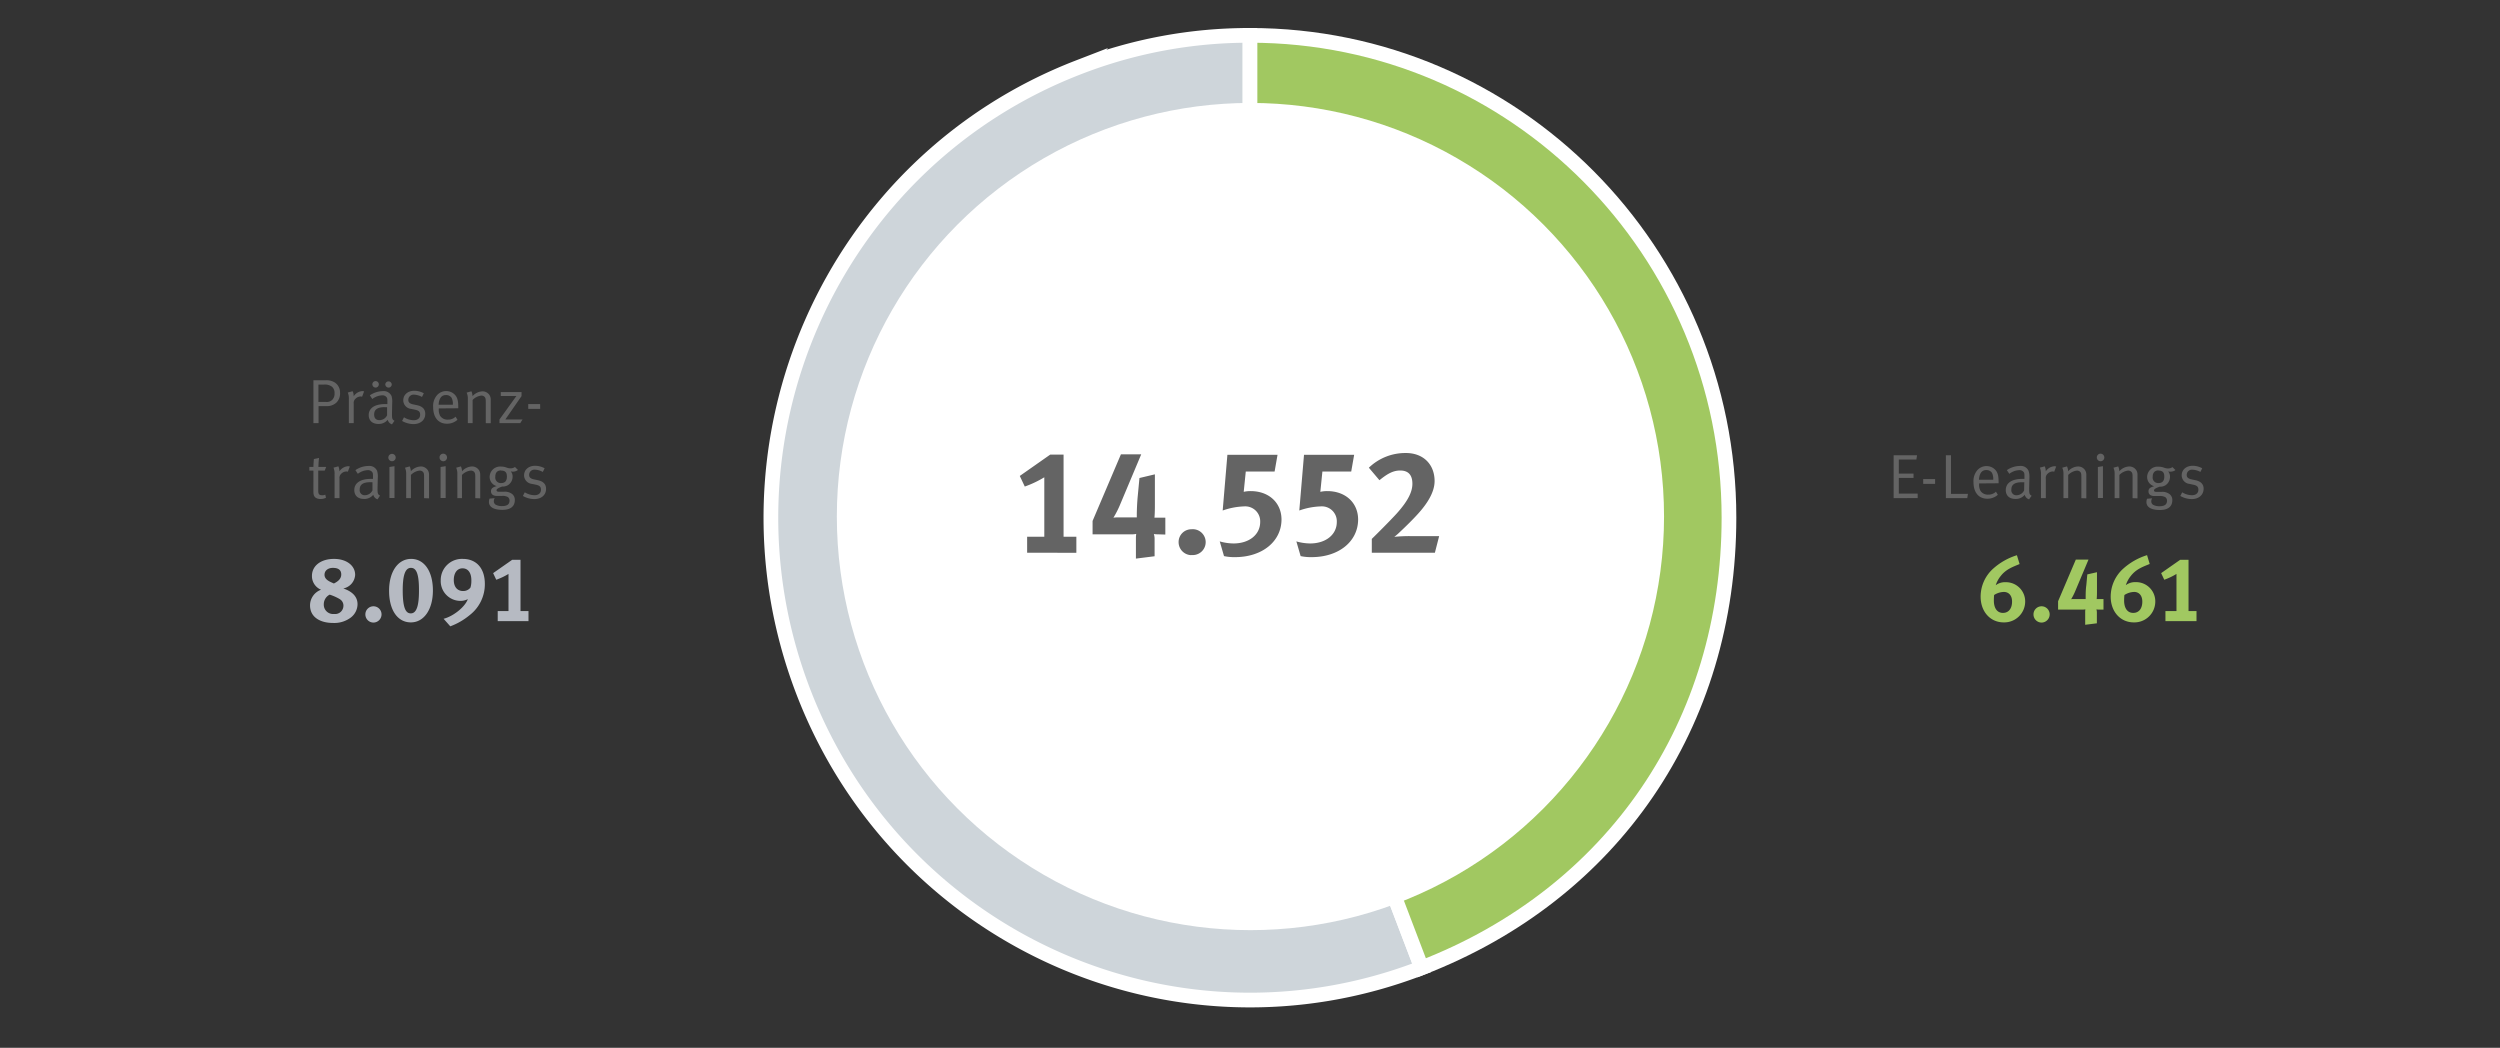 <svg xmlns="http://www.w3.org/2000/svg" width="680" height="285" viewBox="0 0 680 285"><rect x="0" y="0" width="680" height="285" fill="#333333" stroke="none"/><path d="M340 140.79l46.69 122.46c-67.18 26-142.54-7.82-168.32-75.45s7.76-143.51 74.94-169.47A128.14 128.14 0 01340 9.62z" fill="#ced5da"/><path d="M340 140.79l46.69 122.46c-67.18 26-142.54-7.82-168.32-75.45s7.76-143.51 74.94-169.47A128.14 128.14 0 01340 9.62z" fill="none" stroke="#fff" stroke-miterlimit="10" stroke-width="4"/><path d="M340 140.79V9.62c72 0 130.28 58.73 130.28 131.17 0 56.15-31.53 102.34-83.59 122.46z" fill="#a1c861"/><path d="M340 140.79V9.62c72 0 130.28 58.73 130.28 131.17 0 56.15-31.53 102.34-83.59 122.46z" fill="none" stroke="#fff" stroke-miterlimit="10" stroke-width="4"/><circle cx="340.12" cy="140.5" r="112.5" fill="#fff"/><g><path d="M279.38 150.34V146h4.67v-16.18a28.22 28.22 0 01-5.31 2.52l-1.36-2.88 8.27-5.8h3.64V146h3.48v4.36zM315.09 145.34a8.33 8.33 0 01-1.24-.08 4.37 4.37 0 01.2 1.44v4.6l-5.08.64v-5.72c0-.36.08-1 .08-1a5.81 5.81 0 01-1.28.12h-10.59v-3.64l7.71-18.12h5.52l-5.68 13.52a26.23 26.23 0 01-1.88 3.72 5.48 5.48 0 01.84-.08h5.52v-.72c0-1.12.08-3.36.28-5.32l.44-4.68 4.2-1V137c0 .92 0 2.68-.12 3.8h2.96v4.6zM324.09 151a3.53 3.53 0 01-3.51-3.56 3.47 3.47 0 013.47-3.48 3.52 3.52 0 110 7zM335.93 151.54a13 13 0 01-3-.28l-1.16-4a14 14 0 003.76.56c4.24 0 7.24-2.4 7.24-5.84a4.06 4.06 0 00-4.36-4.24 19 19 0 00-5.84 1.12l1.28-15.16h13.64l-.8 4.56h-7.84l-.56 5.52a8.14 8.14 0 011.88-.2c5 0 8.4 3.2 8.4 7.76-.04 5.96-5.28 10.2-12.64 10.2zM356.77 151.54a13 13 0 01-3-.28l-1.16-4a14 14 0 003.76.56c4.24 0 7.24-2.4 7.24-5.84a4.06 4.06 0 00-4.36-4.24 19 19 0 00-5.84 1.12l1.28-15.16h13.64l-.8 4.56h-7.84l-.56 5.52a8.14 8.14 0 011.88-.2c5 0 8.4 3.2 8.4 7.76-.04 5.96-5.28 10.2-12.64 10.2zM390.29 150.34h-17.16v-3.76c1.56-1.52 4.84-4.8 6.68-6.8 3.56-3.92 4.36-6.36 4.36-8.2 0-2.76-1.48-3.6-3.32-3.6s-3.4.8-5.64 2.64l-2.88-3.4a14.31 14.31 0 0110.08-4c4.76 0 7.8 3.12 7.8 7.64 0 2.88-1.84 6-4.68 9.08-1.2 1.32-3 3.12-4.76 4.76a14.91 14.91 0 01-1.52 1.32 41.63 41.63 0 014.2-.2h8zM515.07 135.5v-11.66h6.37l-.19 1.15h-4.77v3.83h4V130h-4v4.26h5.13v1.21zM523.11 131.61v-1.3h3.24v1.3zM535.09 135.5h-5.81v-11.66h1.39v10.49h4.61zM538.32 131.49v.2a3.44 3.44 0 00.39 1.85 2.38 2.38 0 002.11 1 2.91 2.91 0 002.08-.8l.51.85a4.24 4.24 0 01-2.86 1.06c-2.35 0-3.76-1.7-3.76-4.51a4.52 4.52 0 011-3.19 3.32 3.32 0 014.83-.26c.73.75 1 1.55 1 3.57v.19zm3.49-2.89a1.81 1.81 0 00-1.53-.75c-1.21 0-1.89.88-2 2.63h3.88a3.71 3.71 0 00-.35-1.88zM551.89 135.82a1.73 1.73 0 01-1.16-1.24 3.14 3.14 0 01-2.44 1.14c-2.1 0-2.72-1.27-2.72-2.41 0-1.92 1.64-3.05 4.48-3.05h.6v-.59c0-.75 0-1.06-.27-1.33a1.4 1.4 0 00-1.14-.46 4.75 4.75 0 00-2.71 1l-.66-1a6.36 6.36 0 013.55-1.14 2.3 2.3 0 012.35 1.33A5.09 5.09 0 01552 130l-.07 2.79c0 1.37.05 1.73.68 2.07zm-1.89-4.65c-2.14 0-2.91.73-2.91 2a1.35 1.35 0 001.47 1.54 2.31 2.31 0 002-1.32l.05-2.21c-.22 0-.42-.01-.61-.01zM558.74 128.31a1.28 1.28 0 00-.37-.07 2.06 2.06 0 00-1.42.61 1.54 1.54 0 00-.49 1.35v5.3h-1.32V129a4.25 4.25 0 00-.29-1.8l1.32-.36a3 3 0 01.27 1.38 3.08 3.08 0 012.38-1.41 1.61 1.61 0 01.46.08zM566.13 135.5v-5.73c0-.9-.06-1.12-.3-1.41a1.26 1.26 0 00-.94-.36 3.91 3.91 0 00-2.34 1.19v6.31h-1.29V129a3.87 3.87 0 00-.33-1.78l1.3-.36a3.49 3.49 0 01.3 1.33 3.77 3.77 0 012.67-1.31 2.24 2.24 0 012.07 1.24 2.33 2.33 0 01.21 1v6.43zM571.34 125.45a1 1 0 01-1-1 1 1 0 011-1.05 1 1 0 010 2.07zm-.72 10v-8.43l1.38-.22v8.65zM580.06 135.5v-5.73c0-.9-.07-1.12-.31-1.41a1.24 1.24 0 00-.93-.36 3.94 3.94 0 00-2.35 1.19v6.31h-1.29V129a4 4 0 00-.32-1.78l1.29-.36a3.49 3.49 0 01.3 1.33 3.79 3.79 0 012.67-1.31 2.25 2.25 0 012.08 1.24 2.49 2.49 0 01.2 1v6.43zM590.31 128.29a1.44 1.44 0 01-.58-.1 2.25 2.25 0 01.51 1.45A2.74 2.74 0 01589 132a2.83 2.83 0 01-1.58.38c-1.14.41-1.53.69-1.53 1s.26.41.68.41h1.36a3.21 3.21 0 012 .48 2 2 0 01.94 1.78c0 1.84-1.31 2.67-3.37 2.67-2.65 0-3.67-.95-3.67-2.16a2.55 2.55 0 01.17-.9l1.39-.12a1.59 1.59 0 00-.24.77 1.09 1.09 0 00.5 1 3.52 3.52 0 001.71.39c1.31 0 2.06-.42 2.06-1.47a1.14 1.14 0 00-.46-1 2.91 2.91 0 00-1.66-.31h-1.31c-1 0-1.6-.46-1.6-1.23s.37-1.09 1.53-1.44a2.6 2.6 0 01-1.9-2.45 2.85 2.85 0 013.12-2.86c1.3 0 1.55.48 2.59.48a1.93 1.93 0 001.17-.37l.82.81a2.24 2.24 0 01-1.41.43zm-3.18-.34c-1 0-1.6.58-1.6 1.75a1.49 1.49 0 001.63 1.69c1 0 1.53-.6 1.53-1.74s-.44-1.65-1.56-1.65zM596.16 135.75a6.22 6.22 0 01-3.11-.85l.51-1a5 5 0 002.68.8c1 0 1.72-.56 1.72-1.46s-.43-1.19-1.4-1.4l-1-.22a2.36 2.36 0 01-2.14-2.33c0-1.53 1.24-2.6 3-2.6a5.48 5.48 0 012.58.68l-.49 1a4.79 4.79 0 00-2.13-.61 1.41 1.41 0 00-1.59 1.39c0 .65.32 1 1.22 1.22l1.12.24c1.53.32 2.26 1.11 2.26 2.36-.04 1.66-1.33 2.78-3.23 2.78z" fill="#646464"/><path d="M545 169.29c-3.65 0-6.27-2.93-6.27-7a10.25 10.25 0 013.45-7.65 17.38 17.38 0 016.42-3.62l.73 2.4c-2 .82-3.75 1.47-5.15 3.27a7.71 7.71 0 00-1.35 2.5 4.15 4.15 0 012.67-.83 5.23 5.23 0 015.35 5.28 5.69 5.69 0 01-5.85 5.65zm0-8.28a5.09 5.09 0 00-2.6.83 14.65 14.65 0 00-.07 1.5c0 2.12.92 3.37 2.47 3.37s2.48-1.2 2.48-3.07c.01-1.64-.87-2.64-2.28-2.64zM555.31 169.34a2.21 2.21 0 01-2.2-2.23 2.2 2.2 0 014.4 0 2.23 2.23 0 01-2.2 2.23zM571 165.81a5.24 5.24 0 01-.78-.05 2.67 2.67 0 01.13.9v2.88l-3.18.4v-3.58c0-.22.05-.62.05-.62a3.88 3.88 0 01-.8.07h-6.62v-2.27l4.82-11.32h3.45l-3.55 8.44a17.12 17.12 0 01-1.17 2.33 3.32 3.32 0 01.52-.05h3.43v-.45c0-.7 0-2.1.18-3.32l.27-2.93 2.63-.6v4.93c0 .57 0 1.67-.08 2.37h1.85v2.87zM580.39 169.29c-3.65 0-6.28-2.93-6.28-7a10.25 10.25 0 013.45-7.65A17.42 17.42 0 01584 151l.72 2.4c-2.05.82-3.75 1.47-5.15 3.27a7.9 7.9 0 00-1.35 2.5 4.18 4.18 0 012.68-.83 5.23 5.23 0 015.34 5.28 5.68 5.68 0 01-5.85 5.67zm.05-8.28a5.09 5.09 0 00-2.6.83 14.6 14.6 0 00-.08 1.5c0 2.12.93 3.37 2.48 3.37s2.47-1.2 2.47-3.07c0-1.64-.87-2.64-2.27-2.64zM589 168.94v-2.73h3v-10.1a17.51 17.51 0 01-3.32 1.58l-.85-1.8 5.17-3.62h2.28v13.94h2.17v2.73z" fill="#a1c861"/><path d="M91.47 109.54a3.84 3.84 0 01-2.82.92h-2v4.64h-1.4v-11.66h3.23A4.26 4.26 0 0191 104a3.21 3.21 0 011.49 2.79 3.47 3.47 0 01-1.02 2.75zm-1.17-4.35a3.17 3.17 0 00-2.21-.58h-1.48v4.71h2a2.09 2.09 0 001.82-.63A2.33 2.33 0 0091 107a2.25 2.25 0 00-.7-1.81zM98.49 107.91a1.28 1.28 0 00-.37-.07 2 2 0 00-1.41.61 1.51 1.51 0 00-.5 1.35v5.3h-1.32v-6.53a4.25 4.25 0 00-.29-1.8l1.32-.36a3.06 3.06 0 01.28 1.38 3.05 3.05 0 012.38-1.41 1.59 1.59 0 01.45.08zM106.62 115.42a1.71 1.71 0 01-1.16-1.24 3.16 3.16 0 01-2.45 1.14c-2.09 0-2.72-1.27-2.72-2.41 0-1.92 1.65-3 4.49-3h.59v-.59c0-.75 0-1.06-.27-1.33a1.37 1.37 0 00-1.14-.46 4.72 4.72 0 00-2.7 1l-.66-1a6.36 6.36 0 013.55-1.14 2.31 2.31 0 012.35 1.33 5.12 5.12 0 01.18 1.87l-.06 2.79c0 1.37 0 1.73.68 2.07zm-4.46-10a.89.89 0 01-.88-.9.88.88 0 11.88.9zm2.52 5.32c-2.14 0-2.91.74-2.91 2 0 1 .49 1.54 1.46 1.54a2.31 2.31 0 002.06-1.32v-2.21c-.17.03-.37.01-.61.01zm1-5.32a.89.89 0 01-.88-.9.88.88 0 011.75 0 .88.88 0 01-.87.92zM112.48 115.35a6.25 6.25 0 01-3.11-.85l.51-1a5.07 5.07 0 002.69.8c1 0 1.71-.56 1.71-1.46s-.42-1.19-1.39-1.4l-1.06-.22a2.36 2.36 0 01-2.14-2.33c0-1.53 1.24-2.6 3-2.6a5.52 5.52 0 012.59.68l-.5 1a4.77 4.77 0 00-2.12-.62 1.43 1.43 0 00-1.6 1.4c0 .64.32 1 1.22 1.22l1.13.24c1.53.32 2.26 1.11 2.26 2.36.01 1.66-1.29 2.78-3.19 2.78zM119.35 111.09v.2a3.35 3.35 0 00.39 1.85 2.38 2.38 0 002.11 1 2.88 2.88 0 002.07-.8l.51.85a4.24 4.24 0 01-2.85 1.06c-2.35 0-3.76-1.7-3.76-4.51a4.47 4.47 0 011-3.19 3.32 3.32 0 014.83-.26c.73.75 1 1.55 1 3.57v.19zm3.48-2.89a1.8 1.8 0 00-1.53-.75c-1.2 0-1.88.88-2 2.63h3.87a3.51 3.51 0 00-.34-1.88zM132.13 115.1v-5.73c0-.9-.07-1.12-.3-1.41a1.26 1.26 0 00-.94-.36 3.91 3.91 0 00-2.34 1.19v6.31h-1.3v-6.53a3.92 3.92 0 00-.32-1.78l1.29-.36a3.4 3.4 0 01.31 1.33 3.77 3.77 0 012.67-1.31 2.24 2.24 0 012.07 1.24 2.33 2.33 0 01.21 1v6.43zM141.5 115.1h-5.64v-1l4.6-6.39h-4.25v-1.06h5.65v1.09l-4.41 6.36h4.68zM143.68 111.21v-1.3h3.24v1.3zM88.32 128h-1.76v5.45c0 .94.25 1.26 1.08 1.26a1.7 1.7 0 00.84-.17l.18.85a3.12 3.12 0 01-1.49.34 2.42 2.42 0 01-1.11-.24c-.59-.29-.81-.83-.81-1.68V128h-1.11v-1h1.11c0-.81.13-2.14.13-2.14l1.4-.3a22.63 22.63 0 00-.17 2.44h2.12zM94.61 128.31a.94.94 0 00-.37-.07 2 2 0 00-1.41.61 1.54 1.54 0 00-.49 1.35v5.3H91V129a4.25 4.25 0 00-.29-1.8l1.33-.36a3.12 3.12 0 01.27 1.38 3.05 3.05 0 012.38-1.41 1.7 1.7 0 01.46.08zM102.69 135.82a1.75 1.75 0 01-1.16-1.24 3.14 3.14 0 01-2.44 1.14c-2.1 0-2.72-1.27-2.72-2.41 0-1.92 1.64-3.05 4.48-3.05h.6v-.59c0-.75 0-1.06-.27-1.33a1.4 1.4 0 00-1.14-.46 4.75 4.75 0 00-2.71 1l-.66-1a6.36 6.36 0 013.55-1.14 2.3 2.3 0 012.35 1.33 5.09 5.09 0 01.19 1.87l-.07 2.79c0 1.37 0 1.73.68 2.07zm-1.94-4.66c-2.14 0-2.91.74-2.91 2a1.35 1.35 0 001.47 1.54 2.31 2.31 0 002-1.32v-2.21c-.12.01-.31-.01-.56-.01zM106.63 125.45a1 1 0 01-1-1 1 1 0 111 1zm-.71 10v-8.43l1.38-.22v8.65zM115.35 135.5v-5.73c0-.9-.06-1.12-.3-1.41a1.26 1.26 0 00-.94-.36 3.91 3.91 0 00-2.34 1.19v6.31h-1.29V129a3.82 3.82 0 00-.33-1.78l1.29-.36a3.4 3.4 0 01.31 1.33 3.77 3.77 0 012.67-1.31 2.24 2.24 0 012.07 1.24 2.33 2.33 0 01.21 1v6.43zM120.56 125.45a1 1 0 01-1-1 1 1 0 011-1.05 1 1 0 010 2.07zm-.72 10v-8.43l1.38-.22v8.65zM129.28 135.5v-5.73c0-.9-.07-1.12-.31-1.41a1.24 1.24 0 00-.97-.36 3.94 3.94 0 00-2.35 1.19v6.31h-1.25V129a3.92 3.92 0 00-.32-1.78l1.29-.36a3.49 3.49 0 01.3 1.33 3.79 3.79 0 012.67-1.31 2.25 2.25 0 012.08 1.24 2.49 2.49 0 01.2 1v6.43zM139.49 128.29a1.39 1.39 0 01-.57-.1 2.23 2.23 0 01.51 1.44 2.74 2.74 0 01-1.26 2.33 2.85 2.85 0 01-1.58.38c-1.14.41-1.53.69-1.53 1s.25.41.68.41h1.36a3.23 3.23 0 012 .48 2 2 0 01.93 1.78c0 1.84-1.31 2.67-3.36 2.67-2.66 0-3.68-.95-3.68-2.16a2.55 2.55 0 01.17-.9l1.4-.12a1.59 1.59 0 00-.24.77 1.11 1.11 0 00.49 1 3.56 3.56 0 001.72.39c1.31 0 2.06-.42 2.06-1.47a1.19 1.19 0 00-.46-1 3.08 3.08 0 00-1.67-.3h-1.31c-1 0-1.6-.46-1.6-1.23s.38-1.09 1.53-1.44a2.61 2.61 0 01-1.9-2.45 2.86 2.86 0 013.13-2.86c1.29 0 1.55.48 2.58.48a2 2 0 001.18-.37l.81.81a2.24 2.24 0 01-1.39.46zm-3.18-.34c-1.05 0-1.59.58-1.59 1.75a1.49 1.49 0 001.63 1.69c1 0 1.53-.6 1.53-1.74s-.44-1.65-1.57-1.65zM145.34 135.75a6.25 6.25 0 01-3.11-.85l.51-1a5.07 5.07 0 002.69.8c1 0 1.71-.56 1.71-1.46s-.42-1.19-1.39-1.4l-1.05-.22a2.36 2.36 0 01-2.15-2.33c0-1.53 1.24-2.6 3-2.6a5.52 5.52 0 012.59.68l-.5 1a4.73 4.73 0 00-2.12-.62 1.43 1.43 0 00-1.6 1.4c0 .64.32 1 1.22 1.22l1.13.24c1.53.32 2.26 1.11 2.26 2.36.01 1.66-1.28 2.78-3.19 2.78z" fill="#646464"/><path d="M95.5 167.91a7.48 7.48 0 01-5 1.53c-3 0-6.17-1.3-6.17-4.8a4.53 4.53 0 013-4.23 4 4 0 01-2.48-3.77c0-2.75 2.43-4.62 6-4.62 3.38 0 5.75 1.8 5.75 4.34a4 4 0 01-3.22 3.7c2 .68 3.87 1.93 3.87 4.3a4.64 4.64 0 01-1.75 3.55zm-3-4.9a13.5 13.5 0 00-2.83-1.27 2.94 2.94 0 00-1.6 2.65 2.53 2.53 0 002.79 2.61 2.26 2.26 0 002.55-2.15 2 2 0 00-.95-1.85zm-1.93-8.55c-1.37 0-2.3.75-2.3 1.88 0 1.37 1.5 1.9 2.55 2.37 1-.5 2-1.2 2-2.45s-.82-1.8-2.29-1.8zM101.58 169.34a2.21 2.21 0 01-2.2-2.23 2.2 2.2 0 014.4 0 2.23 2.23 0 01-2.2 2.23zM111.76 169.29c-3.65 0-5.93-3.38-5.93-8.6s2.43-8.67 6-8.67 5.92 3.37 5.92 8.59-2.47 8.68-5.99 8.68zm0-14.83c-1.7 0-2.22 2.48-2.22 6.1 0 5.08.92 6.28 2.2 6.28 1.7 0 2.22-2.5 2.22-6.13.04-5.07-.9-6.25-2.18-6.25zM127.78 167.29a18.18 18.18 0 01-5.3 3.07l-1.82-2.05c2.7-.7 5.85-3.25 6.59-5.35a4.31 4.31 0 01-2 .48 5.37 5.37 0 01-5.37-5.58 5.76 5.76 0 016-5.84c3.72 0 6 2.57 6 6.82a10.61 10.61 0 01-4.1 8.45zm-2-12.7c-1.42 0-2.35 1.25-2.35 3.17s1 3 2.53 3a2.46 2.46 0 002-.93 6.13 6.13 0 00.25-1.87c.04-2.12-.88-3.37-2.38-3.37zM135.38 168.94v-2.73h2.93v-10.1a17.9 17.9 0 01-3.33 1.58l-.85-1.8 5.18-3.62h2.27v13.94h2.17v2.73z" fill="#b6bac2"/></g></svg>